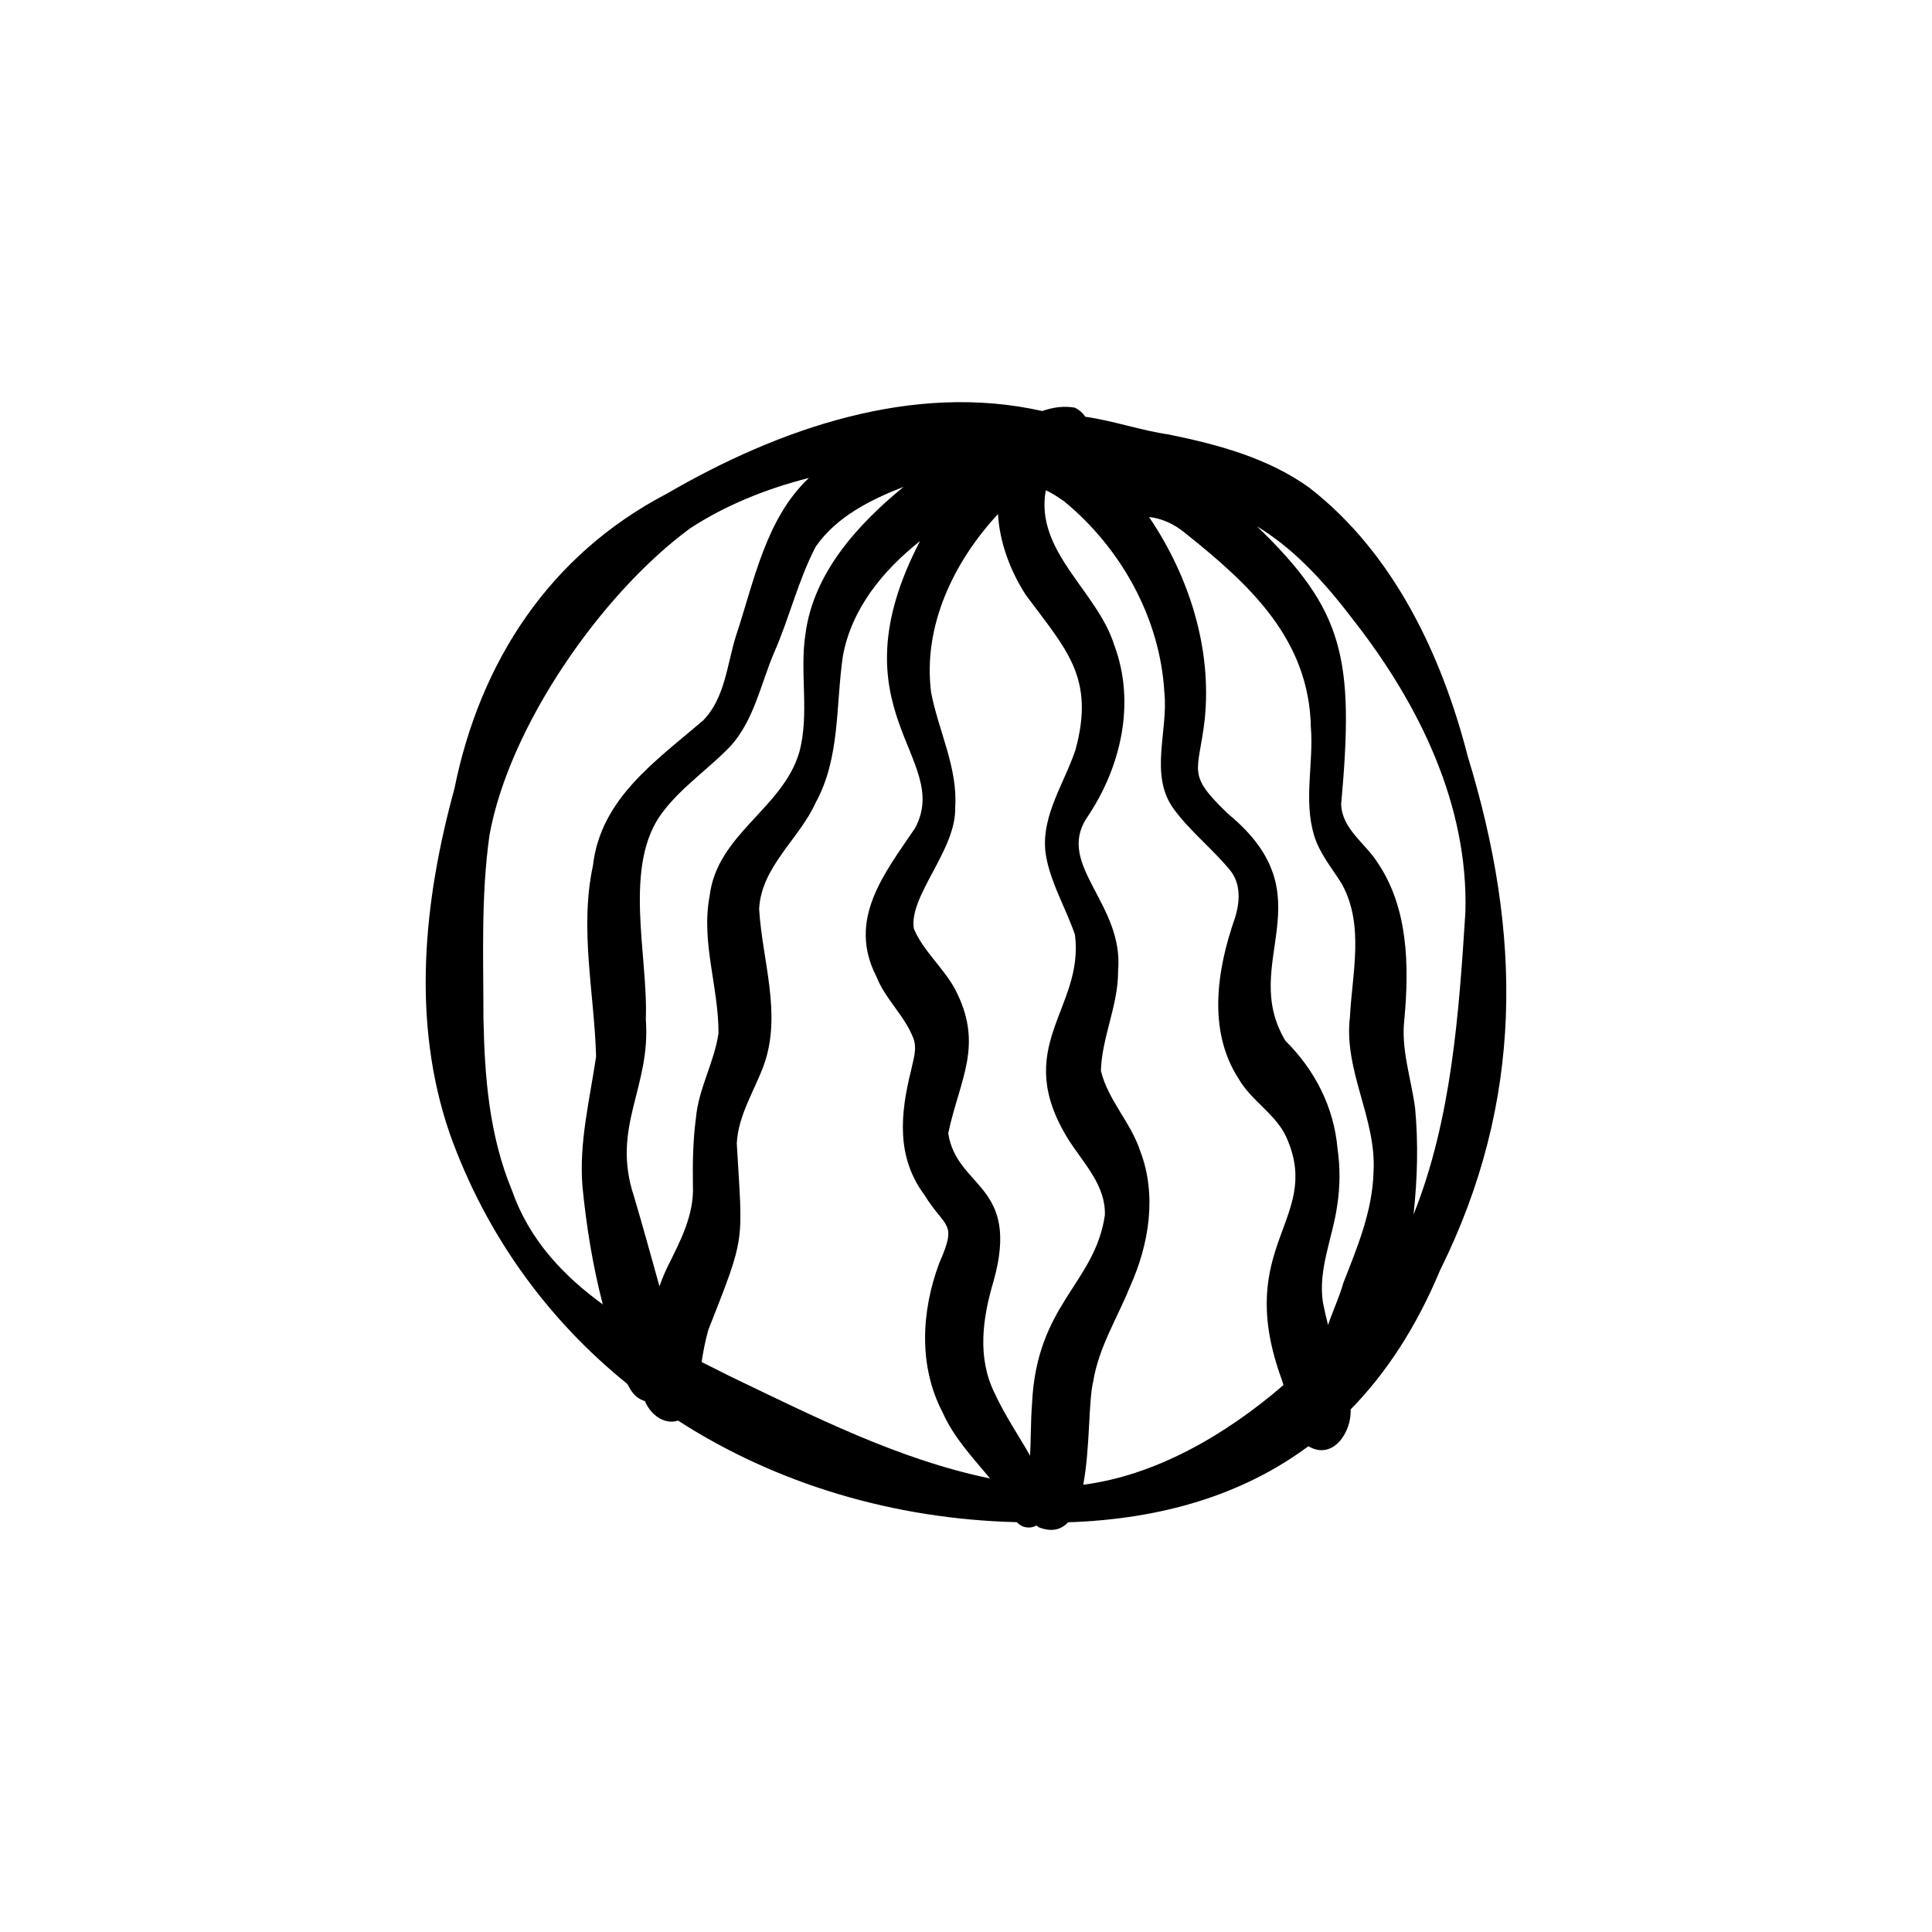 <?xml version="1.0" encoding="UTF-8"?>
<!-- Uploaded to: SVG Repo, www.svgrepo.com, Generator: SVG Repo Mixer Tools -->
<svg fill="#000000" width="800px" height="800px" version="1.1" viewBox="144 144 512 512" xmlns="http://www.w3.org/2000/svg">
 <path d="m532.93 344.29c-6.891-26.789-19.641-53.707-41.891-71.004-10.941-7.898-24.215-11.473-37.27-14.133-7.297-1.043-14.777-3.676-22.152-4.707-0.691-1.02-1.633-1.867-2.82-2.418-2.84-0.496-5.731-0.109-8.59 0.898-34.34-7.738-69.84 4.66-99.531 21.926-30.922 16.148-49.453 44.395-56.246 78.156-8.168 29.773-11.465 61.801-1.215 91.492 9.699 27.125 26.199 49.434 47.051 66.27 0.906 1.82 1.914 3.199 3.051 3.801 0.523 0.344 1.062 0.578 1.598 0.73 1.547 3.781 5.293 6.336 8.773 5.172 26.043 16.809 57.219 26.125 89.766 26.918 0.457 0.449 0.973 0.84 1.594 1.141 1.383 0.477 2.606 0.309 3.621-0.254 0.203 0.156 0.395 0.324 0.617 0.469 3.426 1.336 5.926 0.652 7.773-1.324 24.848-0.832 46.305-7.269 63.707-20.172 0.047 0.035 0.086 0.074 0.133 0.109 6.367 3.633 11.332-3.82 11.023-9.828 9.504-9.707 17.445-21.898 23.664-36.797 22.336-44.98 21.84-89.207 7.344-136.43zm-29.766-35.328c17.023 21.938 30.008 48.48 29.18 76.812-1.707 26.762-3.676 54.957-13.738 80.078 0-0.074 0.012-0.141 0.02-0.215 1-9.277 1.262-18.648 0.395-27.945-1.035-7.906-3.809-15.586-2.84-23.652 1.27-14.086 1.066-29.449-7.18-41.547-3.25-5.094-9.391-8.848-9.578-15.395 3.512-38.766 0.793-51.289-22.297-73.609 8.781 5.348 16.727 13.125 26.031 25.484zm-33.648 50.777c-11.246-10.781-7.926-10.746-6.266-24.957 1.988-18.77-4.051-37.992-14.738-53.766 3.414 0.355 6.738 1.887 9.598 4.277 17.055 13.609 32.809 28.086 33.285 51.414 0.754 9.5-1.941 19.246 0.805 28.527 1.43 4.891 4.777 8.781 7.41 13.039 5.992 10.875 2.742 23.523 2.137 35.219-1.719 14.262 7.094 26.969 6.254 41.117-0.281 10.324-4.277 19.883-7.992 29.363-0.914 3.34-2.715 7.227-4.062 11.156-0.496-1.969-0.961-3.938-1.352-5.93-1.371-8.805 2.602-17.191 3.789-25.781 0.773-5.019 0.805-10.07 0.066-15.102-0.973-10.977-6.019-20.785-13.789-28.488-12.535-20.844 11.5-38.121-15.141-60.086zm-48.035 12.48c1.547 6.824 5.164 12.938 7.402 19.52 2.5 19.816-17.219 29.609-1.598 54.473 3.957 6.168 9.82 12.012 9.512 19.871-2.695 18.184-18.137 23.492-19.305 50.078-0.355 4.535-0.27 9.082-0.504 13.617-3.129-5.5-6.719-10.754-9.379-16.531-4.707-9.453-3.219-19.977-0.301-29.727 7.195-25.773-9.746-24.457-12.016-39.191 3.062-14.477 9.625-23.398 1.707-38.371-3.098-5.609-8.277-9.887-10.82-15.84-1.383-8.711 11.23-20.812 10.957-32.07 0.727-10.594-4.426-20.332-6.375-30.523-2.258-17.48 5.926-34.602 17.715-47.285 0.449 7.559 3.25 14.988 7.297 21.32 10.633 14.438 18.555 21.832 13.219 41.23-3.164 9.484-10.09 18.824-7.496 29.422zm-65.703-28.719c-4.508 14.906-21.75 21.555-23.719 37.941-2.324 12.164 2.41 24.223 2.352 36.41-1.121 7.691-5.301 14.637-5.984 22.469-0.785 5.93-0.887 11.898-0.793 17.867 0.328 7.812-3.32 14.684-6.699 21.461-0.828 1.715-1.547 3.465-2.168 5.238-2.223-7.934-4.394-15.875-6.738-23.773-6.168-18.559 4.527-28.797 3.117-47.016 0.691-16.762-6.273-40.91 4.516-54.934 5.113-6.738 12.258-11.465 18.035-17.539 6.121-6.879 7.894-16.25 11.387-24.531 4.098-9.258 6.414-19.266 11.105-28.246 5.496-7.871 14.336-12.348 23.27-15.828-12.191 10.008-23.828 22.746-25.996 38.914-1.617 10.465 1.148 21.266-1.68 31.559zm-76.043 116.12c-6.066-14.605-7.309-30.012-7.617-45.812 0-16.168-0.672-32.465 1.605-48.512 5.238-28.871 29.637-63.957 53.113-81.242 9.344-6.133 20.18-10.508 31.547-13.402-11.441 10.734-14.562 27.48-19.359 41.918-2.363 7.57-2.883 16.445-8.691 22.363-12.469 10.695-27.152 20.676-29.188 38.418-3.621 16.84 0.355 33.77 0.828 50.664-1.688 11.398-4.555 22.766-3.613 34.406 1.016 10.41 2.695 20.824 5.309 30.961 0.039 0.102 0.082 0.215 0.113 0.324-10.605-7.703-19.508-17.195-24.043-30.074zm50.207 45.316c0.43-2.91 1.027-5.906 1.781-8.52 10.09-25.613 9.055-22.59 7.531-49.398 0.395-7.551 4.723-14 7.234-20.93 4.734-13.449-0.492-27.562-1.309-41.184 0.578-11.258 10.613-18.492 15.012-28.246 6.508-11.902 5.273-25.715 7.168-38.699 2.266-12.57 10.559-22.719 20.453-30.562-23.438 45.027 8.773 57.535-1.352 76.129-8.137 12.012-17.949 24.164-10.223 39.23 2.336 5.984 7.496 10.406 9.789 16.332 1.121 2.863-0.027 5.769-0.59 8.617-2.84 11.406-3.949 22.848 3.473 32.855 5.684 9.25 8.914 7.019 3.984 18.23-4.734 12.75-5.527 27.219 0.922 39.531 2.934 6.664 7.969 11.938 12.555 17.48-24.055-4.918-46.633-16.402-68.645-26.949-2.559-1.281-5.16-2.574-7.777-3.894zm103.77 5.207c1.418-8.988 6.383-16.809 9.746-25.137 5.043-11.191 7.215-24.277 2.699-36.012-2.484-7.559-8.551-13.48-10.406-21.246 0.254-8.914 4.641-17.406 4.555-26.465 1.594-17.699-16.379-27.918-8.402-40.371 9.117-13.34 13.18-30.539 7.363-46.02-4.492-14.301-21.039-24.695-18.129-40.949 1.727 0.699 3.238 1.84 4.797 2.856 15.141 12.406 25.512 31.016 26.633 50.691 1.082 10.238-4.109 21.906 2.504 30.926 4.348 5.898 10.184 10.492 14.844 16.113 3.035 3.668 2.699 8.66 1.297 12.93-4.731 13.574-7.227 29.73 1.066 42.469 3.527 6.121 10.418 9.605 13 16.336 8.664 20.863-13.945 27.926-2.035 62.125 0.344 0.828 0.625 1.727 0.887 2.668-15.59 13.469-34.133 23.988-53.062 26.414 1.832-9.668 1.383-22.441 2.641-27.32z"/>
</svg>